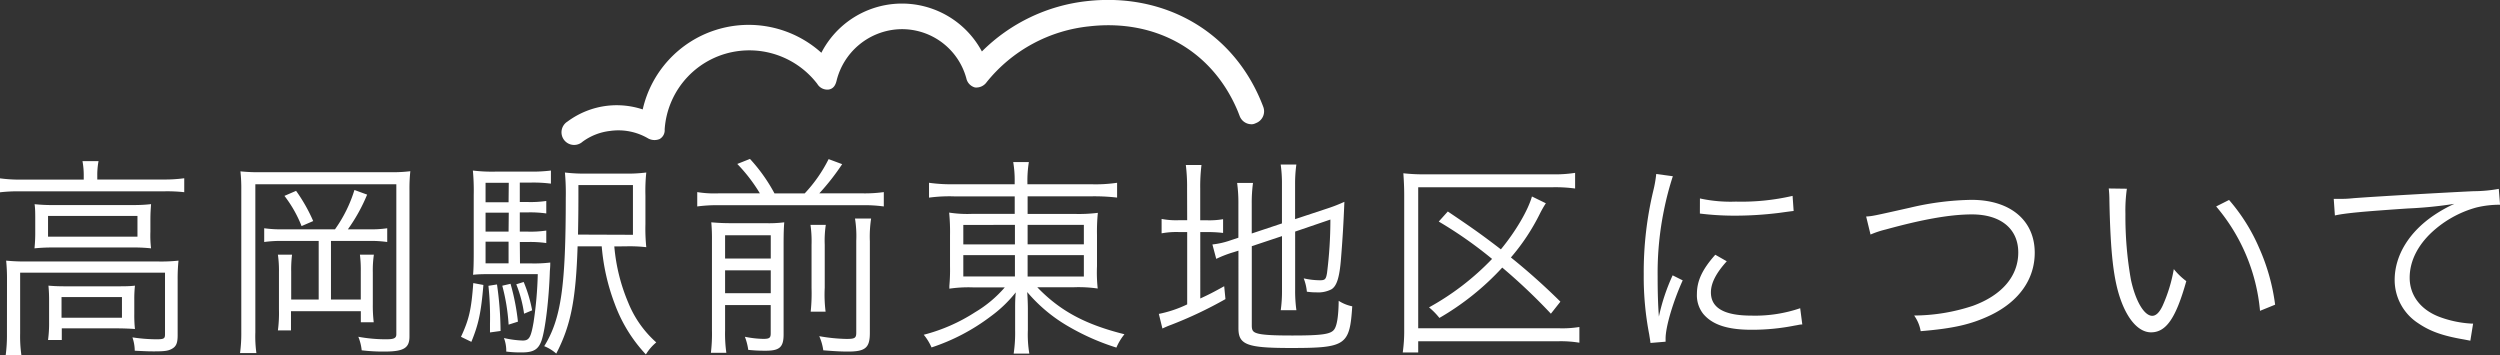 <svg xmlns="http://www.w3.org/2000/svg" viewBox="0 0 496.49 70.54"><rect x="0" y="0" width="496.49" height="70.54" fill="#333333" stroke="none"/><title>title-ekimaeeast</title><g id="レイヤー_2" data-name="レイヤー 2"><g id="レイヤー_7" data-name="レイヤー 7"><path d="M16.63,34.87A15.39,15.39,0,0,0,16.38,32h3.19a14.53,14.53,0,0,0-.25,2.81v.84H32.43a29.42,29.42,0,0,0,4.16-.25v2.77A31.23,31.23,0,0,0,32.43,38H4.16A31.23,31.23,0,0,0,0,38.19V35.42a29.46,29.46,0,0,0,4.24.25H16.63ZM1.39,55.54a35.29,35.29,0,0,0-.17-3.78,38.55,38.55,0,0,0,4.16.17h26a32.32,32.32,0,0,0,4.07-.17,34.19,34.19,0,0,0-.17,3.7V66.59c0,1.43-.25,2.14-1,2.6s-1.39.59-3.61.59c-1,0-1.22,0-3.91-.13A8.44,8.44,0,0,0,26.3,67a32.24,32.24,0,0,0,4.75.38c1.51,0,1.72-.13,1.72-1V54.15H4v12.1a26.12,26.12,0,0,0,.25,4.28H1.13a30.28,30.28,0,0,0,.25-4.24ZM7,43.74c0-1.34,0-2.31-.13-3.19a33.53,33.53,0,0,0,4,.17H26.42A28.62,28.62,0,0,0,30,40.54c-.08,1.22-.13,1.81-.13,3.23V46A21.26,21.26,0,0,0,30,49.32a32.54,32.54,0,0,0-3.86-.17H10.63a34.77,34.77,0,0,0-3.78.17A30.82,30.82,0,0,0,7,46ZM9.54,47H27.3V42.89H9.54ZM26.67,62.34a25.74,25.74,0,0,0,.13,3c-1.09-.08-2.39-.13-3.86-.13H12.27v2.31H9.54A24.44,24.44,0,0,0,9.75,64v-4.2a30.16,30.16,0,0,0-.13-3.07c1,.08,1.85.13,3.4.13H23.1c1.6,0,2.6,0,3.7-.13a24.75,24.75,0,0,0-.13,2.86Zm-14.45.76h12V59h-12Z" style="fill:#fff"/><path d="M47.92,37.73a31.77,31.77,0,0,0-.17-3.7,34.66,34.66,0,0,0,4.07.17H77.71A28.48,28.48,0,0,0,81.49,34a32.24,32.24,0,0,0-.17,3.82v29c0,2.31-1.13,3-5,3a36.14,36.14,0,0,1-4.49-.25,9.67,9.67,0,0,0-.67-2.69,29.94,29.94,0,0,0,5.55.5c1.51,0,2-.21,2-1V36.59h-28V66a24.11,24.11,0,0,0,.21,4.12H47.67A29,29,0,0,0,47.92,66Zm18.61,7.81a27.17,27.17,0,0,0,3.86-7.81l2.52.92a34.08,34.08,0,0,1-3.82,6.89h4.07a21.8,21.8,0,0,0,3.74-.21v2.73a23.34,23.34,0,0,0-3.74-.21H65.73V59.49h5.92V53.9a24.43,24.43,0,0,0-.17-3.32h2.77a21.26,21.26,0,0,0-.21,3.49v6.3A28.51,28.51,0,0,0,74.22,64H71.66V61.8H57.79v3.82h-2.6a26.6,26.6,0,0,0,.21-4.16V54.07a22.54,22.54,0,0,0-.21-3.49H58a23.94,23.94,0,0,0-.17,3.36v5.54h5.46V47.85h-7a24.15,24.15,0,0,0-3.82.21V45.33a23.51,23.51,0,0,0,3.82.21ZM58.8,37.9a32.64,32.64,0,0,1,3.4,6l-2.31,1a24.31,24.31,0,0,0-3.4-6Z" style="fill:#fff"/><path d="M96,56.59c-.46,5.59-1,7.9-2.39,11.3l-2.06-1c1.6-3.44,2.06-5.42,2.44-10.67Zm7.27-4.28h2.1a26.71,26.71,0,0,0,3.91-.17c0,.46,0,.8-.08,1.68-.17,5.46-.88,11.51-1.64,13.78-.63,1.81-1.6,2.39-3.95,2.39-.8,0-1.68,0-3.07-.17v-.34a7.08,7.08,0,0,0-.46-2.35,19.64,19.64,0,0,0,3.7.5c1.3,0,1.64-.55,2.18-3.61a74.94,74.94,0,0,0,.84-9.58H97.82c-1.68,0-2.69,0-3.87.13.08-.92.13-2,.13-4.33V38.74a42.65,42.65,0,0,0-.17-4.87,31.49,31.49,0,0,0,4.62.21h6.59a30.56,30.56,0,0,0,4.29-.21v2.6a27.29,27.29,0,0,0-3.95-.21h-2.23v3.86h1.6a21.31,21.31,0,0,0,3.66-.21v2.48a22.47,22.47,0,0,0-3.66-.21h-1.6V46h1.6a21.31,21.31,0,0,0,3.66-.21v2.48a22.53,22.53,0,0,0-3.66-.21h-1.6Zm-2.23-16H96.43v3.86H101Zm0,5.92H96.43V46H101ZM96.43,48V52.3H101V48Zm2.27,8.49a66.87,66.87,0,0,1,.71,9.24l-2.1.29c0-.76,0-1.34,0-1.72A59.67,59.67,0,0,0,97,56.76Zm2.69-.13a44.26,44.26,0,0,1,1.47,7.52l-1.85.59a39.38,39.38,0,0,0-1.26-7.73ZM104,56a27.29,27.29,0,0,1,1.68,5.63l-1.6.67a24.73,24.73,0,0,0-1.55-5.84Zm18-7.06a36.43,36.43,0,0,0,2.77,11.17A21.21,21.21,0,0,0,130.33,68a9.53,9.53,0,0,0-2.06,2.39,29.43,29.43,0,0,1-6.17-10,41.68,41.68,0,0,1-2.6-11.47h-4.79c-.34,10.59-1.34,15.71-4.24,21.3a8.29,8.29,0,0,0-2.39-1.47c3.36-5.42,4.28-11.89,4.28-29.49a44.83,44.83,0,0,0-.17-5,32.12,32.12,0,0,0,4.62.21h7a29.76,29.76,0,0,0,4.54-.21,35,35,0,0,0-.17,4.58v5.71a35.91,35.91,0,0,0,.17,4.54,29.63,29.63,0,0,0-4-.17Zm3.7-2.31V36.76H114.87v2.1c0,1.18,0,3.74-.08,7.73Z" style="fill:#fff"/><path d="M150.91,38.4a32.11,32.11,0,0,0-4.49-5.84l2.52-1a33.12,33.12,0,0,1,4.87,6.85h6a28.54,28.54,0,0,0,4.75-6.81l2.69,1a46,46,0,0,1-4.54,5.8h8.61a27.25,27.25,0,0,0,4.2-.25V41a28.81,28.81,0,0,0-4.2-.25H142.67a30.06,30.06,0,0,0-4.2.25V38.15a21.22,21.22,0,0,0,4.2.25ZM144,65.62a27.28,27.28,0,0,0,.25,4.45h-3.07a32,32,0,0,0,.21-4.54V47.89a36.82,36.82,0,0,0-.13-3.74,40.08,40.08,0,0,0,4.07.17h6.6a23.91,23.91,0,0,0,3.82-.17c-.08,1-.13,2.06-.13,4.45V66.42c0,2.52-.8,3.23-3.53,3.23-.88,0-1.89,0-3.49-.17a11.81,11.81,0,0,0-.67-2.6,19.79,19.79,0,0,0,3.66.42c1.22,0,1.47-.21,1.47-1.09V60.58H144Zm9.07-14.28V46.72H144v4.62Zm0,6.89V53.69H144v4.54ZM164,44.66a21,21,0,0,0-.21,3.95v8.53a27.12,27.12,0,0,0,.17,4.75H161a34.81,34.81,0,0,0,.17-4.7V48.61a23.06,23.06,0,0,0-.21-3.95Zm9-1.26a23.8,23.8,0,0,0-.25,4.54V66.12c0,2.94-.88,3.7-4.33,3.7-1.43,0-2.81-.08-4.92-.25a10.55,10.55,0,0,0-.8-2.81,33.45,33.45,0,0,0,5.42.55c1.64,0,1.93-.17,1.93-1.26V47.85a22.12,22.12,0,0,0-.25-4.45Z" style="fill:#fff"/><path d="M189.5,39a30.2,30.2,0,0,0-5,.25V36.3a32,32,0,0,0,5.08.29h11.93v-.34a21.91,21.91,0,0,0-.29-4.07h3.11a23.35,23.35,0,0,0-.29,4.07v.34h12.56a29.35,29.35,0,0,0,5.25-.29v2.94a39.42,39.42,0,0,0-5.17-.25H204.08v3.49h9.16a30.86,30.86,0,0,0,4.79-.21,37,37,0,0,0-.17,4.41v6.17A29.72,29.72,0,0,0,218,57.3a26.15,26.15,0,0,0-4.79-.25H206c4.54,4.71,9.54,7.39,17.31,9.33a11.1,11.1,0,0,0-1.6,2.65,46.49,46.49,0,0,1-9.45-4.16A31,31,0,0,1,204,58c.08,1.09.13,2.48.13,3.28v4.28a22.74,22.74,0,0,0,.29,4.66h-3.11a28,28,0,0,0,.29-4.66V61.29c0-.8,0-2.06.13-3.23a25.42,25.42,0,0,1-5,4.79A40.23,40.23,0,0,1,185,69a10.47,10.47,0,0,0-1.55-2.52A34.7,34.7,0,0,0,193.66,62a23.77,23.77,0,0,0,5.88-4.92h-6.13a26.1,26.1,0,0,0-4.87.25l0-.55a36.28,36.28,0,0,0,.13-3.91V46.76a40,40,0,0,0-.17-4.54,23.51,23.51,0,0,0,4.66.25h8.36V39Zm1.81,5.67v3.86h10.25V44.66Zm0,6v4.24h10.25V50.67Zm12.77-2.14h11.17V44.66H204.08Zm0,6.39h11.17V50.67H204.08Z" style="fill:#fff"/><path d="M235.75,37.43a34.4,34.4,0,0,0-.25-4.66h3.11a35.09,35.09,0,0,0-.25,4.71v6.26h1.18a15.87,15.87,0,0,0,3.36-.21v2.73a26.2,26.2,0,0,0-3.4-.17h-1.13V59.28c1.81-.84,2.56-1.22,4.75-2.44l.25,2.56a81.11,81.11,0,0,1-10.84,5.13c-.59.21-1.22.5-1.68.71l-.71-2.9a23.66,23.66,0,0,0,5.63-1.89V46.09h-1.55a16,16,0,0,0-3.53.25V43.48a15.5,15.5,0,0,0,3.53.25h1.55ZM248.6,64.65c0,1,.25,1.34,1.26,1.6s2.9.38,6.76.38c5.92,0,7.69-.25,8.36-1.22.55-.76.84-2.69.88-5.67a7.69,7.69,0,0,0,2.69,1.09c-.5,7.77-1.26,8.28-12.18,8.28-8.7,0-10.42-.63-10.42-3.91V49.78l-.92.29a23.17,23.17,0,0,0-3.49,1.34l-.76-2.86a16.2,16.2,0,0,0,3.65-.84l1.51-.5v-6.6a30.35,30.35,0,0,0-.25-4.28h3.15a29.85,29.85,0,0,0-.25,4.16v5.88l6-2V36.59a26.52,26.52,0,0,0-.25-3.91h3.11a28,28,0,0,0-.25,3.95v6.89l6.47-2.14a30.38,30.38,0,0,0,3.32-1.3c-.17,4.2-.34,7.14-.67,11.26-.29,3.74-.84,5.5-1.93,6.13a5.74,5.74,0,0,1-3,.59c-.38,0-.88,0-1.85-.13a9.78,9.78,0,0,0-.63-2.65,15,15,0,0,0,3.24.38c1,0,1.18-.21,1.39-1.43a84.69,84.69,0,0,0,.67-10.63l-7,2.39V57.6a27.55,27.55,0,0,0,.25,4h-3.11a27.37,27.37,0,0,0,.25-4.07V46.89l-6,2Z" style="fill:#fff"/><path d="M313.66,68.06a23,23,0,0,0-4.12-.29H281.65V70h-3.07a30.57,30.57,0,0,0,.29-4.58V38.78c0-1.72-.08-3.07-.17-4.37a35.7,35.7,0,0,0,4.41.21h25.16a26,26,0,0,0,4.54-.29v3.11a29.06,29.06,0,0,0-4.58-.25H281.65v28H309.5a21.27,21.27,0,0,0,4.16-.25ZM308,62.3a114.3,114.3,0,0,0-9.66-9.16,52.88,52.88,0,0,1-12.48,10,13.8,13.8,0,0,0-2.06-2.1,52.08,52.08,0,0,0,12.52-9.62A82.38,82.38,0,0,0,285.73,44L287.53,42c4.62,3.11,6.72,4.58,10.54,7.52,2.94-3.57,5.38-7.73,6.17-10.5L307,40.37a20.44,20.44,0,0,0-1.18,2.06,41.6,41.6,0,0,1-5.76,8.7,128.77,128.77,0,0,1,9.83,8.78Z" style="fill:#fff"/><path d="M332.22,35a59.7,59.7,0,0,0-1.76,6.72,62.06,62.06,0,0,0-1.26,13.15c0,3.28.08,5.75.25,8a39,39,0,0,1,2.73-8.19l2,1c-1.89,4.16-3.4,9.2-3.4,11.55v.63l-3,.25c-.08-.67-.13-.88-.25-1.68a60.15,60.15,0,0,1-1.09-11.89,69.47,69.47,0,0,1,1.89-16.63,23.4,23.4,0,0,0,.59-3.36Zm10.71,16.89c-2.1,2.31-3.15,4.33-3.15,6.17,0,3.11,2.65,4.62,8.07,4.62a27.65,27.65,0,0,0,9.66-1.47l.42,3.23c-.55,0-.63.08-1.47.21a43.35,43.35,0,0,1-8.61.84c-4.79,0-7.81-1-9.62-3.19A5.94,5.94,0,0,1,337,58.4c0-2.56,1-4.83,3.65-7.81ZM337.6,39.41a28.52,28.52,0,0,0,7.14.63A45.06,45.06,0,0,0,356,38.9l.21,3q-.13,0-2.9.38a70.84,70.84,0,0,1-9,.55,56,56,0,0,1-6.72-.42Z" style="fill:#fff"/><path d="M370.61,43c1.26-.08,1.26-.08,8.74-1.76a56.11,56.11,0,0,1,12.18-1.55c7.69,0,12.56,4.07,12.56,10.5,0,5.25-3.11,9.66-8.74,12.39-3.87,1.85-7.39,2.65-13.91,3.19a7.41,7.41,0,0,0-1.3-3.11,37.59,37.59,0,0,0,11.68-1.93c5.75-2.1,9-5.88,9-10.59s-3.49-7.56-9.2-7.56c-4.37,0-9.87,1-17.14,3a18.38,18.38,0,0,0-3,1Z" style="fill:#fff"/><path d="M422.39,37.48a30.46,30.46,0,0,0-.29,5,71.86,71.86,0,0,0,1.09,13.06c.92,4.28,2.65,7.18,4.24,7.18.76,0,1.47-.71,2.1-2.1a30.23,30.23,0,0,0,2.18-7.18,13.4,13.4,0,0,0,2.48,2.39c-2.06,7.35-4,10.17-7,10.17-2.35,0-4.54-2.35-6-6.39s-2.06-9.37-2.27-19.7a22.72,22.72,0,0,0-.13-2.48Zm20.29,2.23a36.44,36.44,0,0,1,6,9.58,40.2,40.2,0,0,1,3.15,11.22l-3,1.22A37.1,37.1,0,0,0,440.12,41Z" style="fill:#fff"/><path d="M463.47,39.49H465c.59,0,1.09,0,2.39-.13,5-.38,18.44-1.13,23.86-1.39a28.22,28.22,0,0,0,5-.46l.25,3.15a19.47,19.47,0,0,0-4.71.55,21.33,21.33,0,0,0-8.07,4.24c-3.36,2.81-5.17,6.22-5.17,9.7s2.14,6.34,5.88,7.77a21.54,21.54,0,0,0,6.3,1.34h.42l-.55,3.4-1.3-.25c-4.16-.71-6.68-1.6-9.07-3.23a10.23,10.23,0,0,1-4.66-8.57c0-4.87,2.86-9.54,7.86-12.9a27.5,27.5,0,0,1,4-2.23,81.37,81.37,0,0,1-9.24.92c-8.7.59-12.43.92-14.49,1.39Z" style="fill:#fff"/><path d="M248.82,24.66a2.51,2.51,0,0,1-2.62-1.6c-.13-.34-.26-.67-.39-1C240.64,9.76,229.23,3.79,216.42,5.22a30.12,30.12,0,0,0-20.47,11.09,2.52,2.52,0,0,1-2.32,1.06,2.39,2.39,0,0,1-1.72-1.82,13.23,13.23,0,0,0-14.19-9.68,13.47,13.47,0,0,0-11.54,10c-.22,1-.62,1.74-1.59,1.91a2.31,2.31,0,0,1-2.28-1.12,17,17,0,0,0-15.42-6.55A16.81,16.81,0,0,0,132,25.7a2,2,0,0,1-1,1.91,2.64,2.64,0,0,1-2.42-.2A11.66,11.66,0,0,0,121.2,26h0a11.4,11.4,0,0,0-5.5,2.14,2.51,2.51,0,1,1-3-4A16.46,16.46,0,0,1,120.64,21h0a16.47,16.47,0,0,1,7,.73,21.58,21.58,0,0,1,35.48-11.25A18,18,0,0,1,195,10.22a34.92,34.92,0,0,1,20.88-10c15.34-1.71,29.34,6,35,21a2.5,2.5,0,0,1-1.46,3.23A2.44,2.44,0,0,1,248.82,24.66Z" style="fill:#fff"/></g></g></svg>